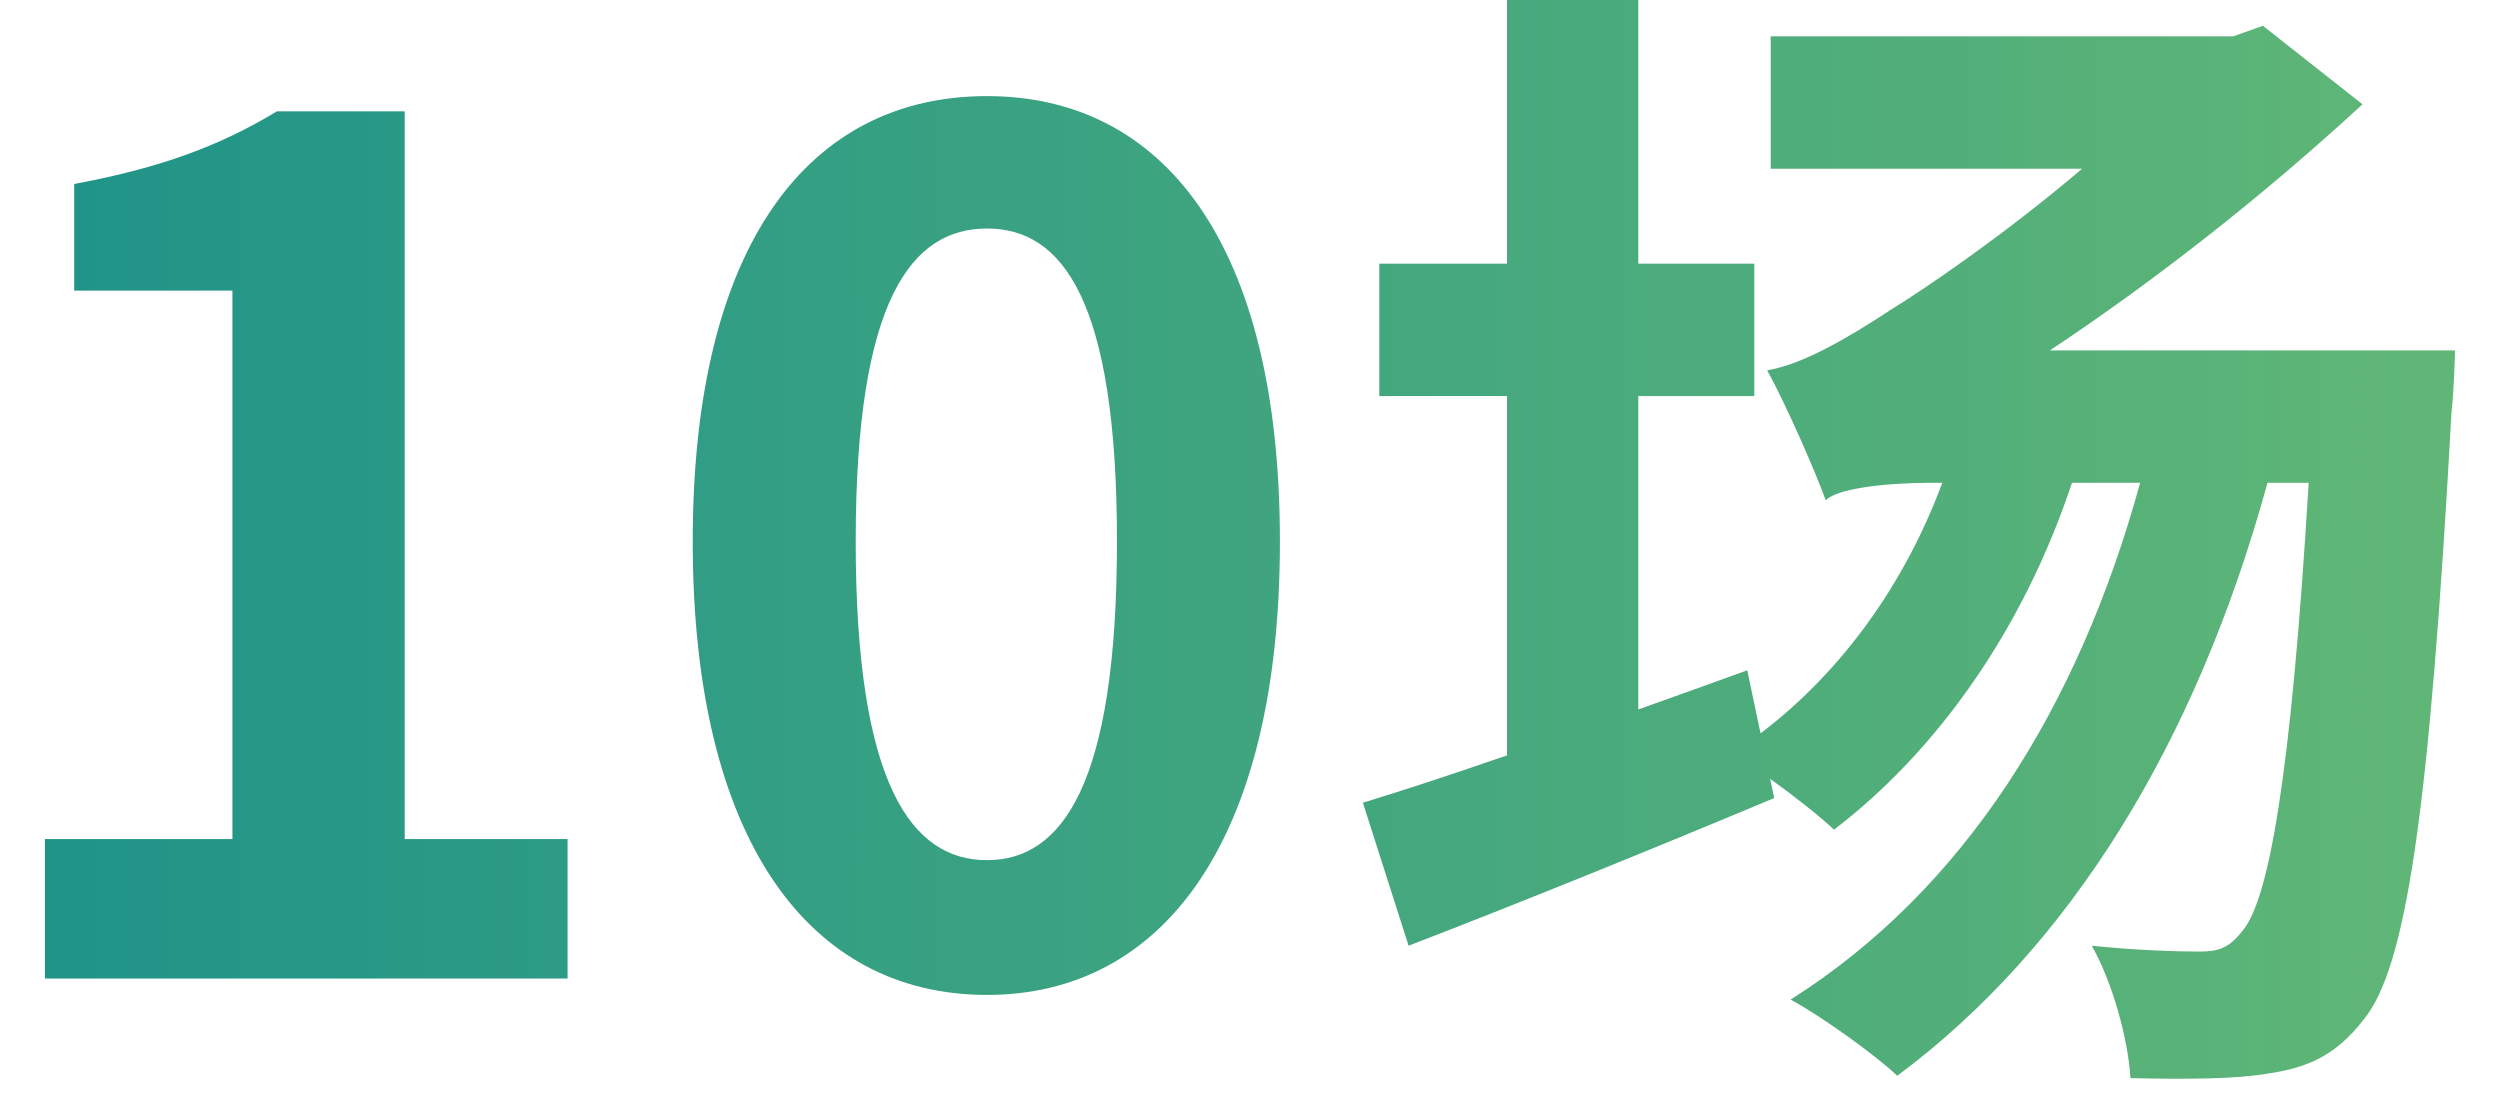 <svg width="32" height="14" viewBox="0 0 32 14" fill="none" xmlns="http://www.w3.org/2000/svg">
<path id="img_101" fill-rule="evenodd" clip-rule="evenodd" d="M17.655 3.375H19.29V0H20.97V3.375H22.455V5.07H20.97V9.081C21.434 8.916 21.904 8.747 22.365 8.58L22.535 9.387C23.569 8.602 24.378 7.482 24.861 6.18H24.72C24.12 6.18 23.505 6.255 23.37 6.405C23.235 6.03 22.86 5.175 22.62 4.74C23.07 4.665 23.64 4.335 24.21 3.96C24.6 3.72 25.622 3.034 26.651 2.16H22.665V0.465H28.587L28.965 0.33L30.24 1.335C28.932 2.54 27.547 3.617 26.239 4.485H29.625H30.24H31.425C31.425 4.485 31.41 5.04 31.38 5.265C31.095 10.44 30.795 12.39 30.255 13.05C29.895 13.515 29.535 13.665 29.04 13.74C28.605 13.815 27.975 13.815 27.27 13.8C27.24 13.305 27.045 12.585 26.775 12.105C27.345 12.165 27.87 12.18 28.155 12.18C28.395 12.18 28.53 12.135 28.695 11.925C29.033 11.547 29.322 10.001 29.551 6.18H29.024C28.105 9.524 26.49 12.131 24.285 13.77C24 13.5 23.31 13.005 22.92 12.795C25.131 11.395 26.599 9.069 27.394 6.18H26.521C25.898 8.057 24.794 9.613 23.475 10.62C23.296 10.45 22.967 10.19 22.658 9.969L22.71 10.215C21.135 10.875 19.395 11.58 18.03 12.105L17.445 10.275C17.961 10.118 18.596 9.908 19.29 9.669V5.07H17.655V3.375ZM12.633 12.735C10.367 12.735 8.867 10.77 8.867 6.93C8.867 3.105 10.367 1.23 12.633 1.23C14.883 1.23 16.383 3.105 16.383 6.93C16.383 10.77 14.883 12.735 12.633 12.735ZM12.633 11.01C13.592 11.01 14.297 10.05 14.297 6.93C14.297 3.825 13.592 2.925 12.633 2.925C11.672 2.925 10.953 3.825 10.953 6.93C10.953 10.05 11.672 11.01 12.633 11.01ZM0.575 10.74V12.525H7.265V10.74H5.18V1.425H3.545C2.825 1.86 2.075 2.145 0.95 2.355V3.72H2.975V10.74H0.575Z" fill="url(#paint0_linear_16688_12582)"/>
<defs>
<linearGradient id="paint0_linear_16688_12582" x1="-14.333" y1="5.378" x2="46.108" y2="5.378" gradientUnits="userSpaceOnUse">
<stop stop-color="#008392"/>
<stop offset="1" stop-color="#7FC76D"/>
</linearGradient>
</defs>
</svg>
